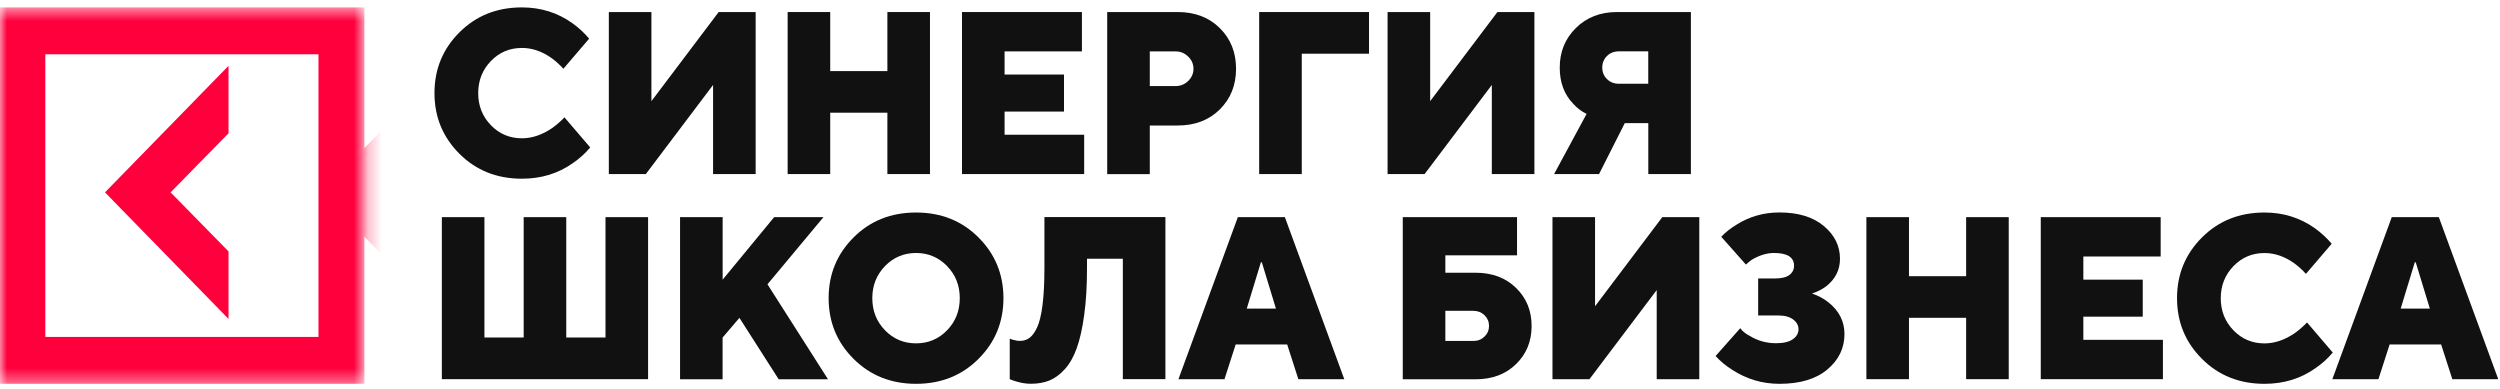 <?xml version="1.0" encoding="UTF-8"?> <svg xmlns="http://www.w3.org/2000/svg" width="180" height="28" viewBox="0 0 180 28" fill="none"><g clip-path="url(#clip0_873_104)"><path d="M31.813 27.3V15.635H34.879V24.3H37.705V15.635H40.771V24.3H43.596V15.635H46.662V27.3H31.813Z" fill="#111111"></path><path d="M48.964 27.3V15.635H52.03V20.135L55.739 15.635H59.291L55.258 20.469L59.614 27.305H56.063L53.238 22.886L52.026 24.305V27.305H48.964V27.3Z" fill="#111111"></path><path d="M61.461 25.843C60.262 24.648 59.661 23.191 59.661 21.468C59.661 19.745 60.262 18.288 61.461 17.092C62.66 15.896 64.158 15.301 65.954 15.301C67.751 15.301 69.249 15.896 70.448 17.092C71.647 18.288 72.248 19.745 72.248 21.468C72.248 23.191 71.647 24.648 70.448 25.843C69.249 27.039 67.751 27.635 65.954 27.635C64.158 27.635 62.66 27.035 61.461 25.843ZM63.718 19.158C63.113 19.788 62.806 20.555 62.806 21.468C62.806 22.381 63.108 23.148 63.718 23.778C64.328 24.408 65.071 24.721 65.954 24.721C66.838 24.721 67.581 24.408 68.191 23.778C68.8 23.152 69.103 22.381 69.103 21.468C69.103 20.555 68.8 19.788 68.191 19.158C67.585 18.532 66.838 18.215 65.954 18.215C65.071 18.215 64.328 18.532 63.718 19.158Z" fill="#111111"></path><path d="M72.701 27.301V24.382C72.808 24.425 72.887 24.455 72.941 24.463C73.124 24.519 73.285 24.545 73.427 24.545C73.684 24.545 73.912 24.476 74.111 24.335C74.31 24.198 74.497 23.945 74.667 23.585C74.837 23.225 74.97 22.685 75.061 21.969C75.152 21.254 75.198 20.366 75.198 19.312V15.631H83.91V27.296H80.844V18.631H78.264V19.299C78.264 20.589 78.198 21.721 78.061 22.689C77.928 23.662 77.746 24.459 77.521 25.081C77.297 25.702 77.007 26.208 76.659 26.589C76.31 26.971 75.941 27.241 75.551 27.399C75.165 27.553 74.721 27.631 74.227 27.631C73.883 27.631 73.526 27.575 73.161 27.463C72.982 27.412 72.829 27.356 72.701 27.301Z" fill="#111111"></path><path d="M84.848 27.3L89.125 15.635H92.511L96.788 27.3H93.481L92.677 24.802H88.968L88.163 27.3H84.848ZM89.768 22.218H91.867L90.851 18.883H90.785L89.768 22.218Z" fill="#111111"></path><path d="M100.999 27.3V15.635H109.226V18.386H104.065V19.637H106.243C107.438 19.637 108.409 20.002 109.156 20.73C109.903 21.459 110.276 22.372 110.276 23.473C110.276 24.575 109.903 25.487 109.156 26.216C108.409 26.945 107.438 27.309 106.243 27.309H100.999V27.3ZM104.065 24.549H106.081C106.405 24.549 106.67 24.442 106.887 24.232C107.102 24.022 107.21 23.765 107.21 23.465C107.21 23.165 107.102 22.907 106.887 22.697C106.67 22.487 106.401 22.38 106.081 22.38H104.065V24.549Z" fill="#111111"></path><path d="M111.778 27.3V15.635H114.844V22.05L119.685 15.635H122.349V27.3H119.283V20.885L114.441 27.3H111.778Z" fill="#111111"></path><path d="M123.521 25.634L125.297 23.632C125.467 23.855 125.696 24.04 125.974 24.181C126.554 24.537 127.189 24.712 127.878 24.712C128.417 24.712 128.82 24.614 129.089 24.421C129.359 24.228 129.492 23.992 129.492 23.714C129.492 23.435 129.367 23.2 129.114 23.007C128.861 22.814 128.504 22.715 128.04 22.715H126.587V20.05H127.799C128.259 20.05 128.604 19.968 128.832 19.801C129.056 19.634 129.172 19.411 129.172 19.133C129.172 18.52 128.687 18.215 127.72 18.215C127.256 18.215 126.766 18.352 126.252 18.631C126.09 18.721 125.907 18.858 125.704 19.047L123.928 17.045C124.252 16.711 124.617 16.424 125.023 16.18C125.948 15.593 126.981 15.297 128.123 15.297C129.479 15.297 130.541 15.623 131.317 16.274C132.093 16.925 132.479 17.71 132.479 18.631C132.479 19.441 132.139 20.11 131.462 20.632C131.172 20.843 130.84 21.01 130.463 21.134C130.915 21.288 131.3 21.494 131.624 21.751C132.408 22.364 132.802 23.131 132.802 24.052C132.802 25.064 132.392 25.912 131.57 26.602C130.749 27.292 129.599 27.635 128.127 27.635C126.89 27.635 125.762 27.301 124.737 26.637C124.268 26.345 123.866 26.011 123.521 25.634Z" fill="#111111"></path><path d="M134.38 27.3V15.635H137.446V19.886H141.562V15.635H144.628V27.3H141.562V22.882H137.446V27.3H134.38Z" fill="#111111"></path><path d="M146.935 27.3V15.635H155.568V18.468H150.001V20.135H154.278V22.8H150.001V24.467H155.73V27.3H146.935Z" fill="#111111"></path><path d="M166.106 23.216L167.96 25.385C167.595 25.818 167.176 26.195 166.703 26.516C165.649 27.262 164.43 27.635 163.04 27.635C161.243 27.635 159.745 27.039 158.547 25.843C157.347 24.648 156.746 23.191 156.746 21.468C156.746 19.745 157.347 18.288 158.547 17.092C159.745 15.896 161.243 15.301 163.04 15.301C164.396 15.301 165.604 15.678 166.67 16.432C167.143 16.775 167.546 17.148 167.881 17.551L166.027 19.719C165.778 19.441 165.504 19.192 165.206 18.969C164.504 18.468 163.786 18.219 163.044 18.219C162.16 18.219 161.417 18.532 160.808 19.162C160.202 19.792 159.895 20.559 159.895 21.472C159.895 22.385 160.198 23.152 160.808 23.782C161.417 24.412 162.16 24.725 163.044 24.725C163.774 24.725 164.509 24.476 165.238 23.975C165.554 23.743 165.845 23.495 166.106 23.216Z" fill="#111111"></path><path d="M167.929 27.3L172.206 15.635H175.596L179.874 27.3H176.567L175.762 24.802H172.053L171.248 27.3H167.929ZM172.85 22.218H174.949L173.932 18.883H173.866L172.85 22.218Z" fill="#111111"></path><path d="M40.642 8.449L42.496 10.617C42.131 11.05 41.712 11.427 41.239 11.749C40.186 12.494 38.966 12.867 37.576 12.867C35.779 12.867 34.282 12.271 33.083 11.076C31.884 9.88 31.282 8.423 31.282 6.7C31.282 4.977 31.884 3.52 33.083 2.325C34.282 1.129 35.779 0.533 37.576 0.533C38.933 0.533 40.14 0.91 41.206 1.665C41.679 2.007 42.082 2.38 42.418 2.783L40.563 4.952C40.314 4.673 40.04 4.425 39.742 4.202C39.041 3.7 38.323 3.452 37.58 3.452C36.697 3.452 35.954 3.765 35.344 4.395C34.738 5.025 34.431 5.792 34.431 6.704C34.431 7.617 34.734 8.384 35.344 9.014C35.954 9.644 36.697 9.957 37.58 9.957C38.31 9.957 39.045 9.709 39.775 9.207C40.09 8.976 40.381 8.727 40.642 8.449Z" fill="#111111"></path><path d="M43.836 12.533V0.867H46.902V7.283L51.744 0.867H54.407V12.533H51.341V6.117L46.499 12.533H43.836Z" fill="#111111"></path><path d="M56.71 12.533V0.867H59.776V5.119H63.892V0.867H66.958V12.533H63.892V8.114H59.776V12.533H56.71Z" fill="#111111"></path><path d="M69.264 12.533V0.867H77.898V3.7H72.33V5.367H76.608V8.033H72.33V9.7H78.06V12.533H69.264Z" fill="#111111"></path><path d="M79.719 12.533V0.867H84.802C86.038 0.867 87.046 1.253 87.826 2.024C88.606 2.796 88.996 3.773 88.996 4.951C88.996 6.13 88.606 7.103 87.826 7.878C87.046 8.65 86.038 9.036 84.802 9.036H82.785V12.537H79.719V12.533ZM82.785 6.198H84.64C84.992 6.198 85.3 6.074 85.553 5.826C85.806 5.577 85.93 5.286 85.93 4.951C85.93 4.617 85.806 4.326 85.553 4.077C85.3 3.829 84.997 3.7 84.64 3.7H82.785V6.198Z" fill="#111111"></path><path d="M90.661 12.533V0.867H98.569V3.867H93.727V12.533H90.661Z" fill="#111111"></path><path d="M99.906 12.533V0.867H102.972V7.283L107.814 0.867H110.477V12.533H107.411V6.117L102.57 12.533H99.906Z" fill="#111111"></path><path d="M111.895 12.533L114.235 8.2C113.869 8.024 113.546 7.78 113.268 7.467C112.621 6.798 112.301 5.933 112.301 4.866C112.301 3.734 112.687 2.783 113.463 2.016C114.239 1.249 115.222 0.867 116.417 0.867H121.744V12.533H118.678V8.864H116.985L115.131 12.533H111.895ZM116.574 6.031H118.674V3.696H116.574C116.222 3.696 115.927 3.807 115.703 4.03C115.479 4.253 115.363 4.531 115.363 4.861C115.363 5.196 115.475 5.474 115.703 5.693C115.927 5.92 116.218 6.031 116.574 6.031Z" fill="#111111"></path><mask id="mask0_873_104" style="mask-type:luminance" maskUnits="userSpaceOnUse" x="0" y="0" width="27" height="28"><path d="M26.237 0.533H0V27.635H26.237V0.533Z" fill="white"></path></mask><g mask="url(#mask0_873_104)"><path d="M16.454 22.962V18.102L12.282 13.85L16.454 9.598V4.738L7.56 13.85L16.454 22.962Z" fill="#FF003D"></path><path d="M32.018 22.962V18.102L27.846 13.85L32.018 9.598V4.738L23.124 13.85L32.018 22.962Z" fill="#FF003D"></path><path d="M0 27.635H26.237V0.533H0V27.635ZM3.263 3.909H22.93V24.259H3.263V3.909Z" fill="#FF003D"></path></g></g><defs><clipPath id="clip0_873_104"><rect width="180" height="27.692" fill="white"></rect></clipPath></defs></svg> 